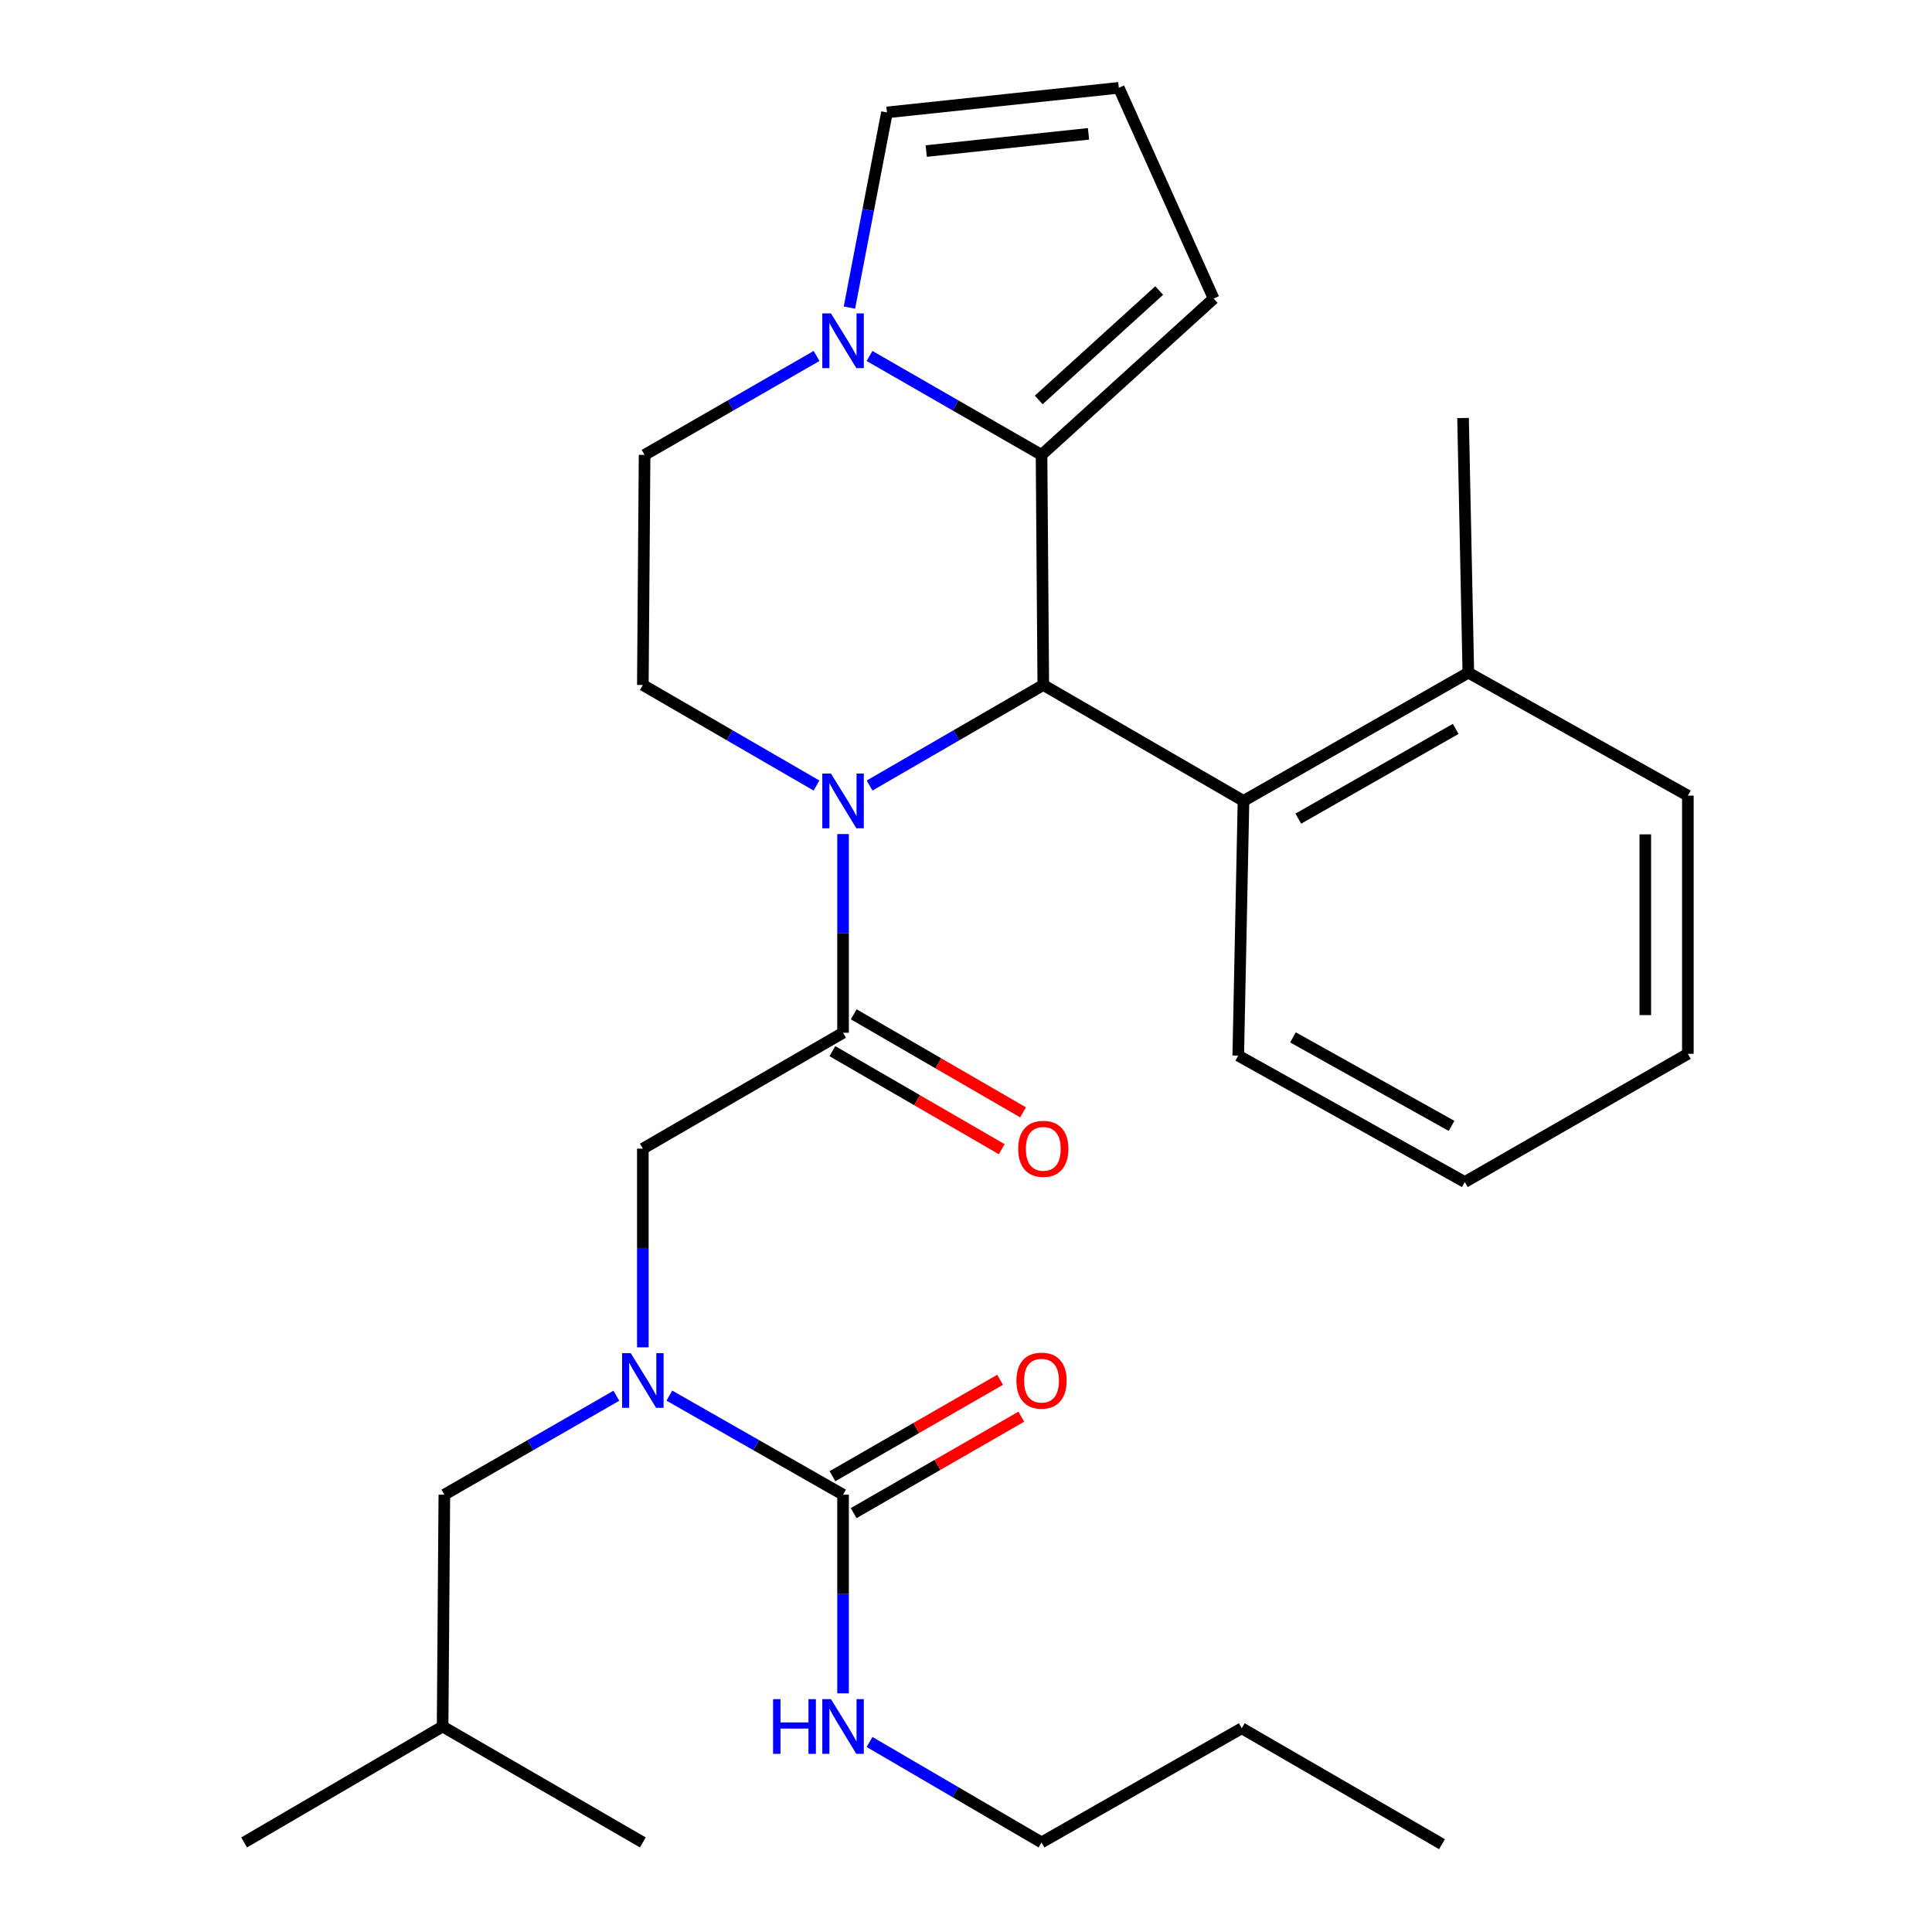 <?xml version='1.0' encoding='iso-8859-1'?>
<svg version='1.1' baseProfile='full'
              xmlns='http://www.w3.org/2000/svg'
                      xmlns:rdkit='http://www.rdkit.org/xml'
                      xmlns:xlink='http://www.w3.org/1999/xlink'
                  xml:space='preserve'
width='1000px' height='1000px' viewBox='0 0 1000 1000'>
<!-- END OF HEADER -->
<rect style='opacity:1.0;fill:#FFFFFF;stroke:none' width='1000' height='1000' x='0' y='0'> </rect>
<path class='bond-0' d='M 436.361,876.476 L 436.361,825.058' style='fill:none;fill-rule:evenodd;stroke:#0000FF;stroke-width:6px;stroke-linecap:butt;stroke-linejoin:miter;stroke-opacity:1' />
<path class='bond-0' d='M 436.361,825.058 L 436.361,773.64' style='fill:none;fill-rule:evenodd;stroke:#000000;stroke-width:6px;stroke-linecap:butt;stroke-linejoin:miter;stroke-opacity:1' />
<path class='bond-1' d='M 450.075,901.646 L 494.586,927.643' style='fill:none;fill-rule:evenodd;stroke:#0000FF;stroke-width:6px;stroke-linecap:butt;stroke-linejoin:miter;stroke-opacity:1' />
<path class='bond-1' d='M 494.586,927.643 L 539.097,953.64' style='fill:none;fill-rule:evenodd;stroke:#000000;stroke-width:6px;stroke-linecap:butt;stroke-linejoin:miter;stroke-opacity:1' />
<path class='bond-2' d='M 441.854,783.19 L 485.24,758.232' style='fill:none;fill-rule:evenodd;stroke:#000000;stroke-width:6px;stroke-linecap:butt;stroke-linejoin:miter;stroke-opacity:1' />
<path class='bond-2' d='M 485.24,758.232 L 528.627,733.274' style='fill:none;fill-rule:evenodd;stroke:#FF0000;stroke-width:6px;stroke-linecap:butt;stroke-linejoin:miter;stroke-opacity:1' />
<path class='bond-2' d='M 430.868,764.091 L 474.254,739.133' style='fill:none;fill-rule:evenodd;stroke:#000000;stroke-width:6px;stroke-linecap:butt;stroke-linejoin:miter;stroke-opacity:1' />
<path class='bond-2' d='M 474.254,739.133 L 517.641,714.176' style='fill:none;fill-rule:evenodd;stroke:#FF0000;stroke-width:6px;stroke-linecap:butt;stroke-linejoin:miter;stroke-opacity:1' />
<path class='bond-3' d='M 436.361,773.64 L 391.407,748.004' style='fill:none;fill-rule:evenodd;stroke:#000000;stroke-width:6px;stroke-linecap:butt;stroke-linejoin:miter;stroke-opacity:1' />
<path class='bond-3' d='M 391.407,748.004 L 346.454,722.368' style='fill:none;fill-rule:evenodd;stroke:#0000FF;stroke-width:6px;stroke-linecap:butt;stroke-linejoin:miter;stroke-opacity:1' />
<path class='bond-4' d='M 332.731,697.383 L 332.731,645.965' style='fill:none;fill-rule:evenodd;stroke:#0000FF;stroke-width:6px;stroke-linecap:butt;stroke-linejoin:miter;stroke-opacity:1' />
<path class='bond-4' d='M 332.731,645.965 L 332.731,594.547' style='fill:none;fill-rule:evenodd;stroke:#000000;stroke-width:6px;stroke-linecap:butt;stroke-linejoin:miter;stroke-opacity:1' />
<path class='bond-5' d='M 319.028,722.425 L 274.512,748.033' style='fill:none;fill-rule:evenodd;stroke:#0000FF;stroke-width:6px;stroke-linecap:butt;stroke-linejoin:miter;stroke-opacity:1' />
<path class='bond-5' d='M 274.512,748.033 L 229.995,773.64' style='fill:none;fill-rule:evenodd;stroke:#000000;stroke-width:6px;stroke-linecap:butt;stroke-linejoin:miter;stroke-opacity:1' />
<path class='bond-6' d='M 539.097,953.64 L 642.726,894.542' style='fill:none;fill-rule:evenodd;stroke:#000000;stroke-width:6px;stroke-linecap:butt;stroke-linejoin:miter;stroke-opacity:1' />
<path class='bond-7' d='M 642.726,894.542 L 746.368,954.545' style='fill:none;fill-rule:evenodd;stroke:#000000;stroke-width:6px;stroke-linecap:butt;stroke-linejoin:miter;stroke-opacity:1' />
<path class='bond-8' d='M 229.995,773.64 L 229.089,893.636' style='fill:none;fill-rule:evenodd;stroke:#000000;stroke-width:6px;stroke-linecap:butt;stroke-linejoin:miter;stroke-opacity:1' />
<path class='bond-9' d='M 436.361,534.543 L 332.731,594.547' style='fill:none;fill-rule:evenodd;stroke:#000000;stroke-width:6px;stroke-linecap:butt;stroke-linejoin:miter;stroke-opacity:1' />
<path class='bond-10' d='M 430.841,544.077 L 474.665,569.449' style='fill:none;fill-rule:evenodd;stroke:#000000;stroke-width:6px;stroke-linecap:butt;stroke-linejoin:miter;stroke-opacity:1' />
<path class='bond-10' d='M 474.665,569.449 L 518.489,594.821' style='fill:none;fill-rule:evenodd;stroke:#FF0000;stroke-width:6px;stroke-linecap:butt;stroke-linejoin:miter;stroke-opacity:1' />
<path class='bond-10' d='M 441.88,525.009 L 485.704,550.381' style='fill:none;fill-rule:evenodd;stroke:#000000;stroke-width:6px;stroke-linecap:butt;stroke-linejoin:miter;stroke-opacity:1' />
<path class='bond-10' d='M 485.704,550.381 L 529.528,575.753' style='fill:none;fill-rule:evenodd;stroke:#FF0000;stroke-width:6px;stroke-linecap:butt;stroke-linejoin:miter;stroke-opacity:1' />
<path class='bond-11' d='M 436.361,534.543 L 436.361,483.125' style='fill:none;fill-rule:evenodd;stroke:#000000;stroke-width:6px;stroke-linecap:butt;stroke-linejoin:miter;stroke-opacity:1' />
<path class='bond-11' d='M 436.361,483.125 L 436.361,431.708' style='fill:none;fill-rule:evenodd;stroke:#0000FF;stroke-width:6px;stroke-linecap:butt;stroke-linejoin:miter;stroke-opacity:1' />
<path class='bond-12' d='M 229.089,893.636 L 332.731,953.64' style='fill:none;fill-rule:evenodd;stroke:#000000;stroke-width:6px;stroke-linecap:butt;stroke-linejoin:miter;stroke-opacity:1' />
<path class='bond-13' d='M 229.089,893.636 L 126.365,953.64' style='fill:none;fill-rule:evenodd;stroke:#000000;stroke-width:6px;stroke-linecap:butt;stroke-linejoin:miter;stroke-opacity:1' />
<path class='bond-14' d='M 628.184,154.543 L 539.097,235.454' style='fill:none;fill-rule:evenodd;stroke:#000000;stroke-width:6px;stroke-linecap:butt;stroke-linejoin:miter;stroke-opacity:1' />
<path class='bond-14' d='M 600.008,150.37 L 537.647,207.007' style='fill:none;fill-rule:evenodd;stroke:#000000;stroke-width:6px;stroke-linecap:butt;stroke-linejoin:miter;stroke-opacity:1' />
<path class='bond-15' d='M 628.184,154.543 L 579.087,45.455' style='fill:none;fill-rule:evenodd;stroke:#000000;stroke-width:6px;stroke-linecap:butt;stroke-linejoin:miter;stroke-opacity:1' />
<path class='bond-16' d='M 579.087,45.455 L 459.092,58.185' style='fill:none;fill-rule:evenodd;stroke:#000000;stroke-width:6px;stroke-linecap:butt;stroke-linejoin:miter;stroke-opacity:1' />
<path class='bond-16' d='M 563.412,69.274 L 479.415,78.186' style='fill:none;fill-rule:evenodd;stroke:#000000;stroke-width:6px;stroke-linecap:butt;stroke-linejoin:miter;stroke-opacity:1' />
<path class='bond-17' d='M 459.092,58.185 L 449.377,108.692' style='fill:none;fill-rule:evenodd;stroke:#000000;stroke-width:6px;stroke-linecap:butt;stroke-linejoin:miter;stroke-opacity:1' />
<path class='bond-17' d='M 449.377,108.692 L 439.663,159.2' style='fill:none;fill-rule:evenodd;stroke:#0000FF;stroke-width:6px;stroke-linecap:butt;stroke-linejoin:miter;stroke-opacity:1' />
<path class='bond-18' d='M 539.097,235.454 L 494.58,209.852' style='fill:none;fill-rule:evenodd;stroke:#000000;stroke-width:6px;stroke-linecap:butt;stroke-linejoin:miter;stroke-opacity:1' />
<path class='bond-18' d='M 494.58,209.852 L 450.064,184.249' style='fill:none;fill-rule:evenodd;stroke:#0000FF;stroke-width:6px;stroke-linecap:butt;stroke-linejoin:miter;stroke-opacity:1' />
<path class='bond-19' d='M 539.097,235.454 L 540.003,354.544' style='fill:none;fill-rule:evenodd;stroke:#000000;stroke-width:6px;stroke-linecap:butt;stroke-linejoin:miter;stroke-opacity:1' />
<path class='bond-20' d='M 422.658,184.25 L 378.147,209.852' style='fill:none;fill-rule:evenodd;stroke:#0000FF;stroke-width:6px;stroke-linecap:butt;stroke-linejoin:miter;stroke-opacity:1' />
<path class='bond-20' d='M 378.147,209.852 L 333.637,235.454' style='fill:none;fill-rule:evenodd;stroke:#000000;stroke-width:6px;stroke-linecap:butt;stroke-linejoin:miter;stroke-opacity:1' />
<path class='bond-21' d='M 333.637,235.454 L 332.731,354.544' style='fill:none;fill-rule:evenodd;stroke:#000000;stroke-width:6px;stroke-linecap:butt;stroke-linejoin:miter;stroke-opacity:1' />
<path class='bond-22' d='M 332.731,354.544 L 377.679,380.57' style='fill:none;fill-rule:evenodd;stroke:#000000;stroke-width:6px;stroke-linecap:butt;stroke-linejoin:miter;stroke-opacity:1' />
<path class='bond-22' d='M 377.679,380.57 L 422.627,406.596' style='fill:none;fill-rule:evenodd;stroke:#0000FF;stroke-width:6px;stroke-linecap:butt;stroke-linejoin:miter;stroke-opacity:1' />
<path class='bond-23' d='M 450.095,406.596 L 495.049,380.57' style='fill:none;fill-rule:evenodd;stroke:#0000FF;stroke-width:6px;stroke-linecap:butt;stroke-linejoin:miter;stroke-opacity:1' />
<path class='bond-23' d='M 495.049,380.57 L 540.003,354.544' style='fill:none;fill-rule:evenodd;stroke:#000000;stroke-width:6px;stroke-linecap:butt;stroke-linejoin:miter;stroke-opacity:1' />
<path class='bond-24' d='M 540.003,354.544 L 643.632,414.548' style='fill:none;fill-rule:evenodd;stroke:#000000;stroke-width:6px;stroke-linecap:butt;stroke-linejoin:miter;stroke-opacity:1' />
<path class='bond-25' d='M 643.632,414.548 L 760.004,348.179' style='fill:none;fill-rule:evenodd;stroke:#000000;stroke-width:6px;stroke-linecap:butt;stroke-linejoin:miter;stroke-opacity:1' />
<path class='bond-25' d='M 672.003,423.732 L 753.464,377.274' style='fill:none;fill-rule:evenodd;stroke:#000000;stroke-width:6px;stroke-linecap:butt;stroke-linejoin:miter;stroke-opacity:1' />
<path class='bond-26' d='M 643.632,414.548 L 640.915,546.368' style='fill:none;fill-rule:evenodd;stroke:#000000;stroke-width:6px;stroke-linecap:butt;stroke-linejoin:miter;stroke-opacity:1' />
<path class='bond-27' d='M 760.004,348.179 L 757.275,216.359' style='fill:none;fill-rule:evenodd;stroke:#000000;stroke-width:6px;stroke-linecap:butt;stroke-linejoin:miter;stroke-opacity:1' />
<path class='bond-28' d='M 760.004,348.179 L 873.635,411.818' style='fill:none;fill-rule:evenodd;stroke:#000000;stroke-width:6px;stroke-linecap:butt;stroke-linejoin:miter;stroke-opacity:1' />
<path class='bond-29' d='M 640.915,546.368 L 758.18,611.819' style='fill:none;fill-rule:evenodd;stroke:#000000;stroke-width:6px;stroke-linecap:butt;stroke-linejoin:miter;stroke-opacity:1' />
<path class='bond-29' d='M 669.243,536.946 L 751.329,582.762' style='fill:none;fill-rule:evenodd;stroke:#000000;stroke-width:6px;stroke-linecap:butt;stroke-linejoin:miter;stroke-opacity:1' />
<path class='bond-30' d='M 873.635,411.818 L 873.635,545.45' style='fill:none;fill-rule:evenodd;stroke:#000000;stroke-width:6px;stroke-linecap:butt;stroke-linejoin:miter;stroke-opacity:1' />
<path class='bond-30' d='M 851.601,431.863 L 851.601,525.405' style='fill:none;fill-rule:evenodd;stroke:#000000;stroke-width:6px;stroke-linecap:butt;stroke-linejoin:miter;stroke-opacity:1' />
<path class='bond-31' d='M 758.18,611.819 L 873.635,545.45' style='fill:none;fill-rule:evenodd;stroke:#000000;stroke-width:6px;stroke-linecap:butt;stroke-linejoin:miter;stroke-opacity:1' />
<path  class='atom-0' d='M 400.141 879.476
L 403.981 879.476
L 403.981 891.516
L 418.461 891.516
L 418.461 879.476
L 422.301 879.476
L 422.301 907.796
L 418.461 907.796
L 418.461 894.716
L 403.981 894.716
L 403.981 907.796
L 400.141 907.796
L 400.141 879.476
' fill='#0000FF'/>
<path  class='atom-0' d='M 430.101 879.476
L 439.381 894.476
Q 440.301 895.956, 441.781 898.636
Q 443.261 901.316, 443.341 901.476
L 443.341 879.476
L 447.101 879.476
L 447.101 907.796
L 443.221 907.796
L 433.261 891.396
Q 432.101 889.476, 430.861 887.276
Q 429.661 885.076, 429.301 884.396
L 429.301 907.796
L 425.621 907.796
L 425.621 879.476
L 430.101 879.476
' fill='#0000FF'/>
<path  class='atom-2' d='M 526.097 714.622
Q 526.097 707.822, 529.457 704.022
Q 532.817 700.222, 539.097 700.222
Q 545.377 700.222, 548.737 704.022
Q 552.097 707.822, 552.097 714.622
Q 552.097 721.502, 548.697 725.422
Q 545.297 729.302, 539.097 729.302
Q 532.857 729.302, 529.457 725.422
Q 526.097 721.542, 526.097 714.622
M 539.097 726.102
Q 543.417 726.102, 545.737 723.222
Q 548.097 720.302, 548.097 714.622
Q 548.097 709.062, 545.737 706.262
Q 543.417 703.422, 539.097 703.422
Q 534.777 703.422, 532.417 706.222
Q 530.097 709.022, 530.097 714.622
Q 530.097 720.342, 532.417 723.222
Q 534.777 726.102, 539.097 726.102
' fill='#FF0000'/>
<path  class='atom-3' d='M 326.471 700.382
L 335.751 715.382
Q 336.671 716.862, 338.151 719.542
Q 339.631 722.222, 339.711 722.382
L 339.711 700.382
L 343.471 700.382
L 343.471 728.702
L 339.591 728.702
L 329.631 712.302
Q 328.471 710.382, 327.231 708.182
Q 326.031 705.982, 325.671 705.302
L 325.671 728.702
L 321.991 728.702
L 321.991 700.382
L 326.471 700.382
' fill='#0000FF'/>
<path  class='atom-10' d='M 527.003 594.627
Q 527.003 587.827, 530.363 584.027
Q 533.723 580.227, 540.003 580.227
Q 546.283 580.227, 549.643 584.027
Q 553.003 587.827, 553.003 594.627
Q 553.003 601.507, 549.603 605.427
Q 546.203 609.307, 540.003 609.307
Q 533.763 609.307, 530.363 605.427
Q 527.003 601.547, 527.003 594.627
M 540.003 606.107
Q 544.323 606.107, 546.643 603.227
Q 549.003 600.307, 549.003 594.627
Q 549.003 589.067, 546.643 586.267
Q 544.323 583.427, 540.003 583.427
Q 535.683 583.427, 533.323 586.227
Q 531.003 589.027, 531.003 594.627
Q 531.003 600.347, 533.323 603.227
Q 535.683 606.107, 540.003 606.107
' fill='#FF0000'/>
<path  class='atom-16' d='M 430.101 162.209
L 439.381 177.209
Q 440.301 178.689, 441.781 181.369
Q 443.261 184.049, 443.341 184.209
L 443.341 162.209
L 447.101 162.209
L 447.101 190.529
L 443.221 190.529
L 433.261 174.129
Q 432.101 172.209, 430.861 170.009
Q 429.661 167.809, 429.301 167.129
L 429.301 190.529
L 425.621 190.529
L 425.621 162.209
L 430.101 162.209
' fill='#0000FF'/>
<path  class='atom-19' d='M 430.101 400.388
L 439.381 415.388
Q 440.301 416.868, 441.781 419.548
Q 443.261 422.228, 443.341 422.388
L 443.341 400.388
L 447.101 400.388
L 447.101 428.708
L 443.221 428.708
L 433.261 412.308
Q 432.101 410.388, 430.861 408.188
Q 429.661 405.988, 429.301 405.308
L 429.301 428.708
L 425.621 428.708
L 425.621 400.388
L 430.101 400.388
' fill='#0000FF'/>
</svg>
